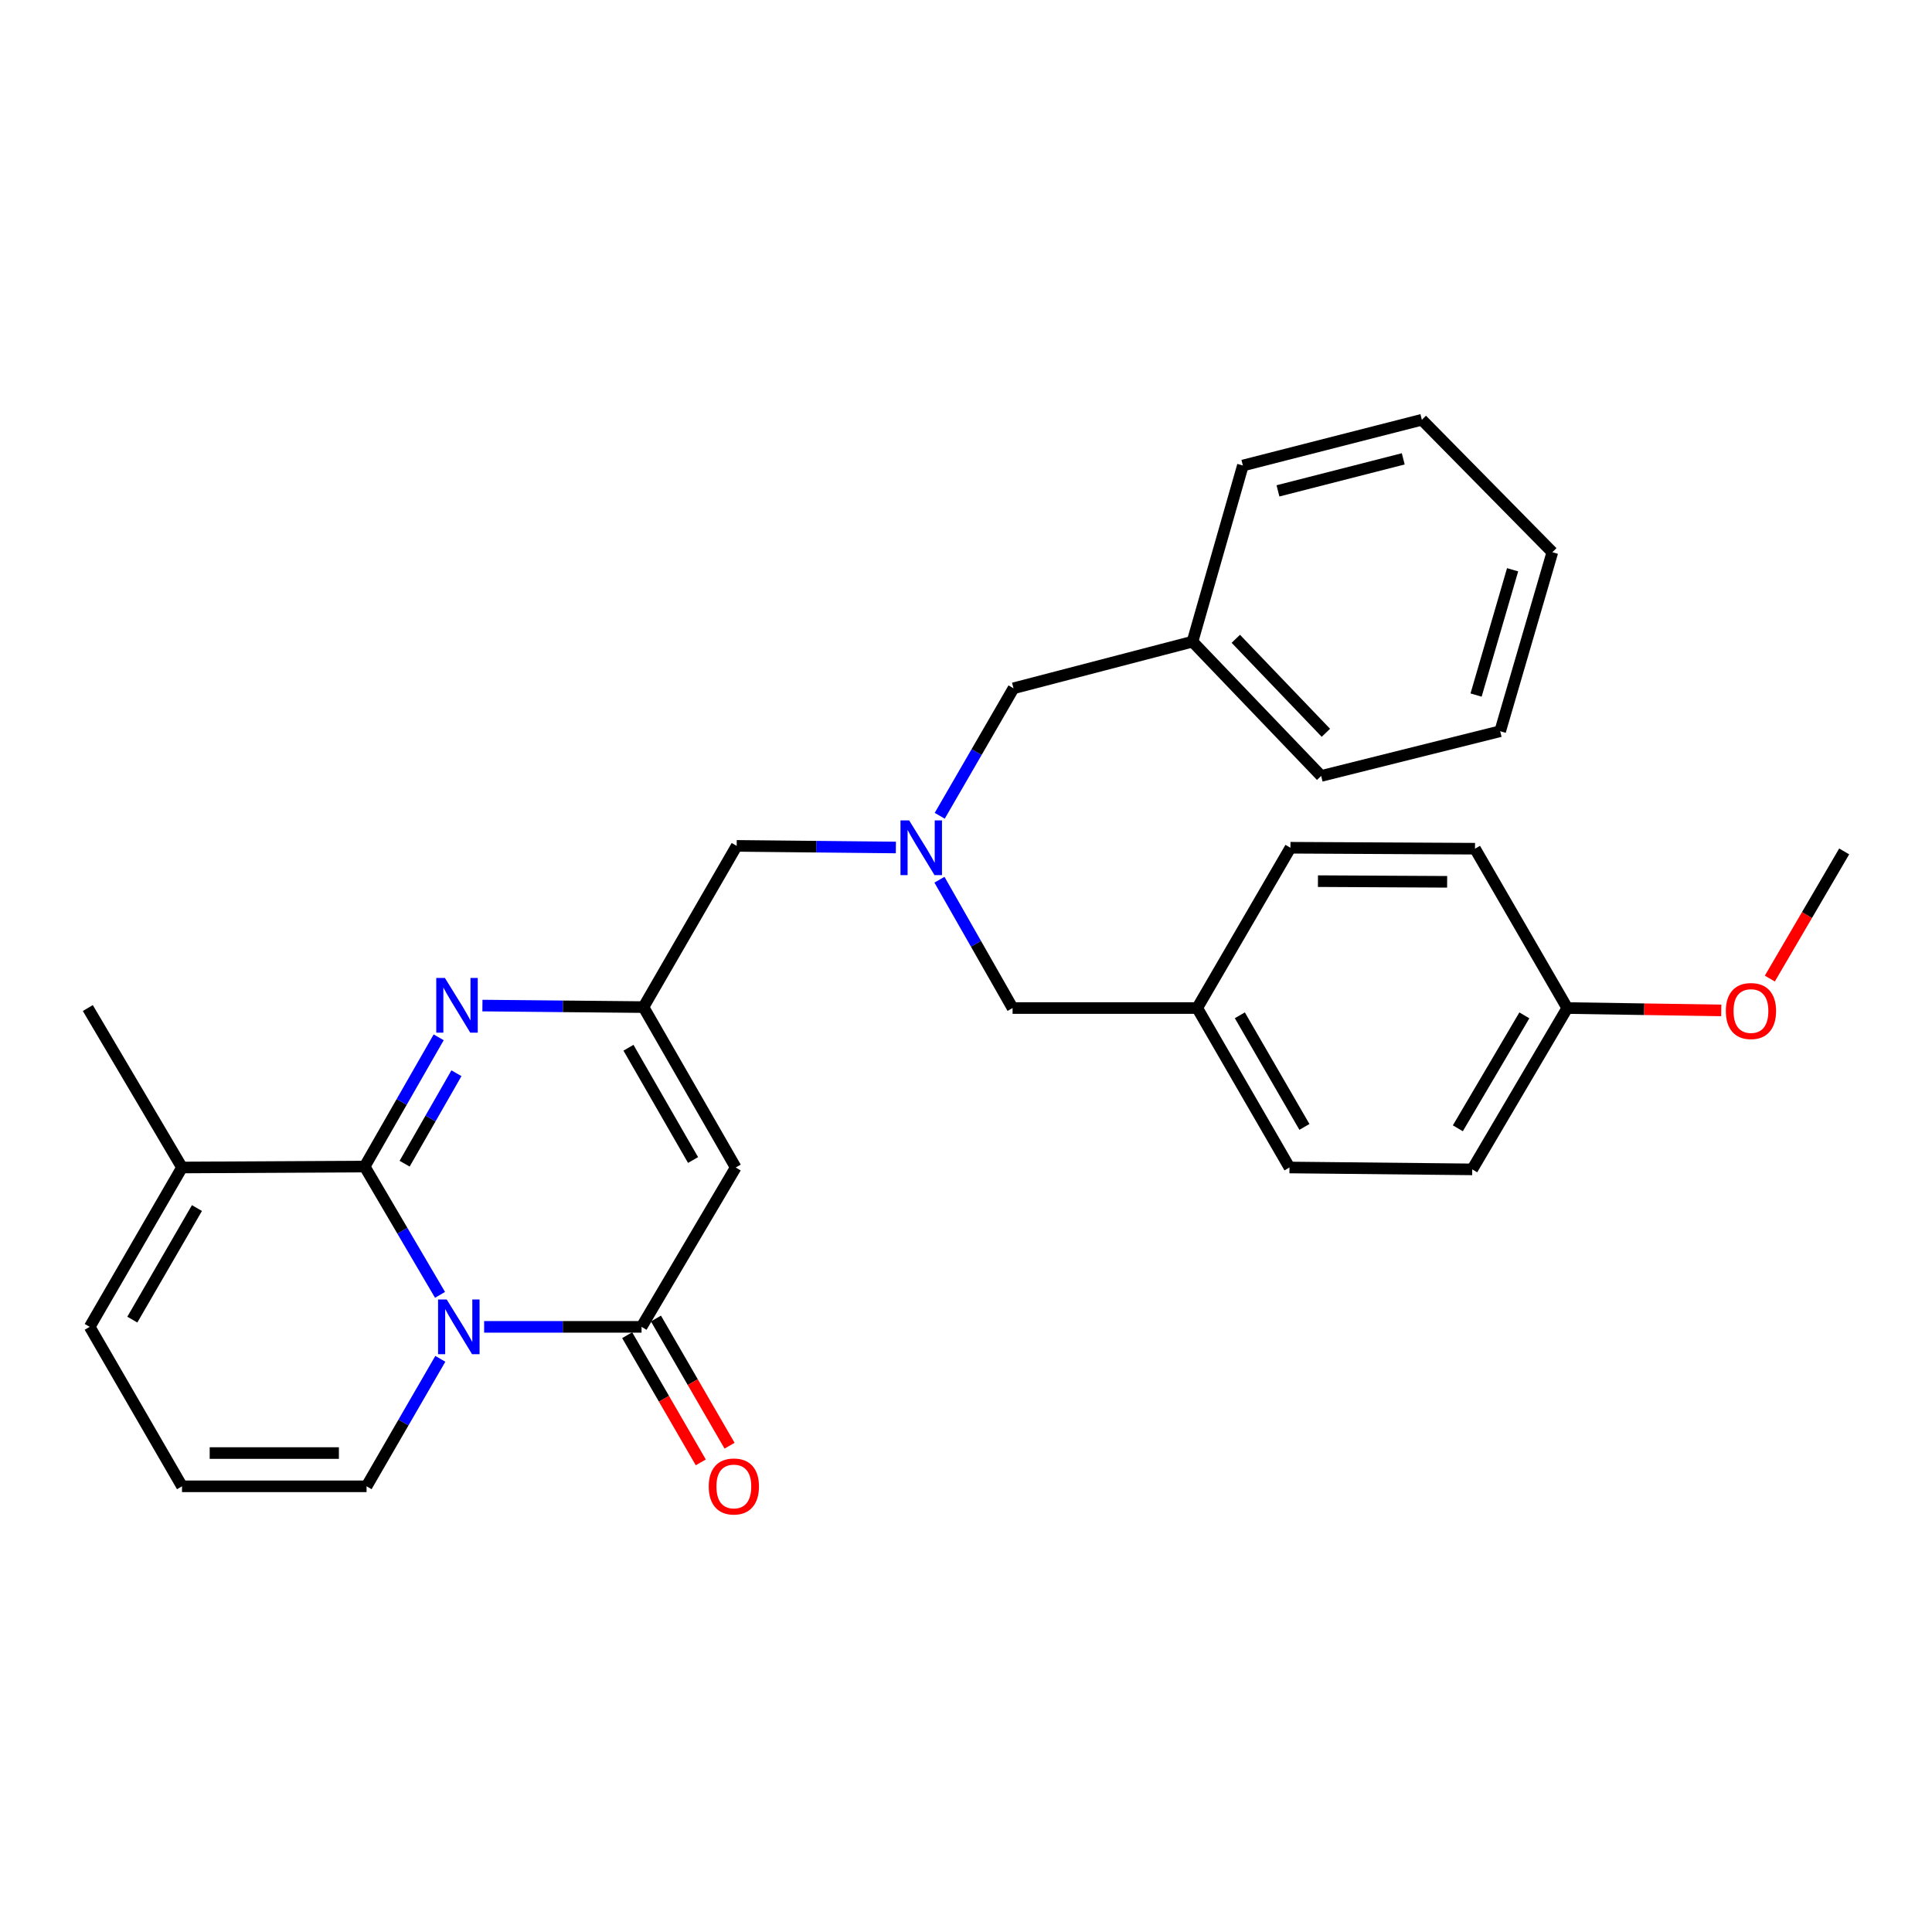 <?xml version='1.0' encoding='iso-8859-1'?>
<svg version='1.1' baseProfile='full'
              xmlns='http://www.w3.org/2000/svg'
                      xmlns:rdkit='http://www.rdkit.org/xml'
                      xmlns:xlink='http://www.w3.org/1999/xlink'
                  xml:space='preserve'
width='1000px' height='1000px' viewBox='0 0 1000 1000'>
<!-- END OF HEADER -->
<rect style='opacity:1.0;fill:#FFFFFF;stroke:none' width='1000' height='1000' x='0' y='0'> </rect>
<path class='bond-0' d='M 227.753,670.216 L 208.251,637.009' style='fill:none;fill-rule:evenodd;stroke:#0000FF;stroke-width:6px;stroke-linecap:butt;stroke-linejoin:miter;stroke-opacity:1' />
<path class='bond-0' d='M 208.251,637.009 L 188.749,603.803' style='fill:none;fill-rule:evenodd;stroke:#000000;stroke-width:6px;stroke-linecap:butt;stroke-linejoin:miter;stroke-opacity:1' />
<path class='bond-1' d='M 250.587,686.782 L 291.329,686.782' style='fill:none;fill-rule:evenodd;stroke:#0000FF;stroke-width:6px;stroke-linecap:butt;stroke-linejoin:miter;stroke-opacity:1' />
<path class='bond-1' d='M 291.329,686.782 L 332.071,686.782' style='fill:none;fill-rule:evenodd;stroke:#000000;stroke-width:6px;stroke-linecap:butt;stroke-linejoin:miter;stroke-opacity:1' />
<path class='bond-6' d='M 227.911,703.326 L 208.822,736.319' style='fill:none;fill-rule:evenodd;stroke:#0000FF;stroke-width:6px;stroke-linecap:butt;stroke-linejoin:miter;stroke-opacity:1' />
<path class='bond-6' d='M 208.822,736.319 L 189.734,769.312' style='fill:none;fill-rule:evenodd;stroke:#000000;stroke-width:6px;stroke-linecap:butt;stroke-linejoin:miter;stroke-opacity:1' />
<path class='bond-2' d='M 188.749,603.803 L 207.903,570.361' style='fill:none;fill-rule:evenodd;stroke:#000000;stroke-width:6px;stroke-linecap:butt;stroke-linejoin:miter;stroke-opacity:1' />
<path class='bond-2' d='M 207.903,570.361 L 227.058,536.919' style='fill:none;fill-rule:evenodd;stroke:#0000FF;stroke-width:6px;stroke-linecap:butt;stroke-linejoin:miter;stroke-opacity:1' />
<path class='bond-2' d='M 209.432,602.325 L 222.84,578.916' style='fill:none;fill-rule:evenodd;stroke:#000000;stroke-width:6px;stroke-linecap:butt;stroke-linejoin:miter;stroke-opacity:1' />
<path class='bond-2' d='M 222.84,578.916 L 236.248,555.507' style='fill:none;fill-rule:evenodd;stroke:#0000FF;stroke-width:6px;stroke-linecap:butt;stroke-linejoin:miter;stroke-opacity:1' />
<path class='bond-5' d='M 188.749,603.803 L 94.207,604.29' style='fill:none;fill-rule:evenodd;stroke:#000000;stroke-width:6px;stroke-linecap:butt;stroke-linejoin:miter;stroke-opacity:1' />
<path class='bond-3' d='M 332.071,686.782 L 380.805,604.29' style='fill:none;fill-rule:evenodd;stroke:#000000;stroke-width:6px;stroke-linecap:butt;stroke-linejoin:miter;stroke-opacity:1' />
<path class='bond-9' d='M 324.622,691.093 L 343.672,724.006' style='fill:none;fill-rule:evenodd;stroke:#000000;stroke-width:6px;stroke-linecap:butt;stroke-linejoin:miter;stroke-opacity:1' />
<path class='bond-9' d='M 343.672,724.006 L 362.722,756.919' style='fill:none;fill-rule:evenodd;stroke:#FF0000;stroke-width:6px;stroke-linecap:butt;stroke-linejoin:miter;stroke-opacity:1' />
<path class='bond-9' d='M 339.52,682.47 L 358.57,715.383' style='fill:none;fill-rule:evenodd;stroke:#000000;stroke-width:6px;stroke-linecap:butt;stroke-linejoin:miter;stroke-opacity:1' />
<path class='bond-9' d='M 358.57,715.383 L 377.62,748.296' style='fill:none;fill-rule:evenodd;stroke:#FF0000;stroke-width:6px;stroke-linecap:butt;stroke-linejoin:miter;stroke-opacity:1' />
<path class='bond-30' d='M 249.698,520.48 L 291.377,520.876' style='fill:none;fill-rule:evenodd;stroke:#0000FF;stroke-width:6px;stroke-linecap:butt;stroke-linejoin:miter;stroke-opacity:1' />
<path class='bond-30' d='M 291.377,520.876 L 333.056,521.273' style='fill:none;fill-rule:evenodd;stroke:#000000;stroke-width:6px;stroke-linecap:butt;stroke-linejoin:miter;stroke-opacity:1' />
<path class='bond-4' d='M 380.805,604.29 L 333.056,521.273' style='fill:none;fill-rule:evenodd;stroke:#000000;stroke-width:6px;stroke-linecap:butt;stroke-linejoin:miter;stroke-opacity:1' />
<path class='bond-4' d='M 358.721,600.42 L 325.297,542.308' style='fill:none;fill-rule:evenodd;stroke:#000000;stroke-width:6px;stroke-linecap:butt;stroke-linejoin:miter;stroke-opacity:1' />
<path class='bond-10' d='M 333.056,521.273 L 381.302,437.825' style='fill:none;fill-rule:evenodd;stroke:#000000;stroke-width:6px;stroke-linecap:butt;stroke-linejoin:miter;stroke-opacity:1' />
<path class='bond-22' d='M 94.207,604.29 L 45.455,521.76' style='fill:none;fill-rule:evenodd;stroke:#000000;stroke-width:6px;stroke-linecap:butt;stroke-linejoin:miter;stroke-opacity:1' />
<path class='bond-29' d='M 94.207,604.29 L 46.43,686.782' style='fill:none;fill-rule:evenodd;stroke:#000000;stroke-width:6px;stroke-linecap:butt;stroke-linejoin:miter;stroke-opacity:1' />
<path class='bond-29' d='M 101.936,625.291 L 68.492,683.035' style='fill:none;fill-rule:evenodd;stroke:#000000;stroke-width:6px;stroke-linecap:butt;stroke-linejoin:miter;stroke-opacity:1' />
<path class='bond-8' d='M 189.734,769.312 L 94.207,769.312' style='fill:none;fill-rule:evenodd;stroke:#000000;stroke-width:6px;stroke-linecap:butt;stroke-linejoin:miter;stroke-opacity:1' />
<path class='bond-8' d='M 175.405,752.098 L 108.536,752.098' style='fill:none;fill-rule:evenodd;stroke:#000000;stroke-width:6px;stroke-linecap:butt;stroke-linejoin:miter;stroke-opacity:1' />
<path class='bond-7' d='M 463.7,438.658 L 422.501,438.241' style='fill:none;fill-rule:evenodd;stroke:#0000FF;stroke-width:6px;stroke-linecap:butt;stroke-linejoin:miter;stroke-opacity:1' />
<path class='bond-7' d='M 422.501,438.241 L 381.302,437.825' style='fill:none;fill-rule:evenodd;stroke:#000000;stroke-width:6px;stroke-linecap:butt;stroke-linejoin:miter;stroke-opacity:1' />
<path class='bond-12' d='M 486.258,455.338 L 505.183,488.549' style='fill:none;fill-rule:evenodd;stroke:#0000FF;stroke-width:6px;stroke-linecap:butt;stroke-linejoin:miter;stroke-opacity:1' />
<path class='bond-12' d='M 505.183,488.549 L 524.109,521.76' style='fill:none;fill-rule:evenodd;stroke:#000000;stroke-width:6px;stroke-linecap:butt;stroke-linejoin:miter;stroke-opacity:1' />
<path class='bond-13' d='M 486.402,422.247 L 505.494,389.254' style='fill:none;fill-rule:evenodd;stroke:#0000FF;stroke-width:6px;stroke-linecap:butt;stroke-linejoin:miter;stroke-opacity:1' />
<path class='bond-13' d='M 505.494,389.254 L 524.587,356.261' style='fill:none;fill-rule:evenodd;stroke:#000000;stroke-width:6px;stroke-linecap:butt;stroke-linejoin:miter;stroke-opacity:1' />
<path class='bond-11' d='M 94.207,769.312 L 46.43,686.782' style='fill:none;fill-rule:evenodd;stroke:#000000;stroke-width:6px;stroke-linecap:butt;stroke-linejoin:miter;stroke-opacity:1' />
<path class='bond-14' d='M 524.109,521.76 L 619.673,521.76' style='fill:none;fill-rule:evenodd;stroke:#000000;stroke-width:6px;stroke-linecap:butt;stroke-linejoin:miter;stroke-opacity:1' />
<path class='bond-16' d='M 524.587,356.261 L 617.234,332.123' style='fill:none;fill-rule:evenodd;stroke:#000000;stroke-width:6px;stroke-linecap:butt;stroke-linejoin:miter;stroke-opacity:1' />
<path class='bond-17' d='M 619.673,521.76 L 667.929,438.791' style='fill:none;fill-rule:evenodd;stroke:#000000;stroke-width:6px;stroke-linecap:butt;stroke-linejoin:miter;stroke-opacity:1' />
<path class='bond-18' d='M 619.673,521.76 L 667.431,604.29' style='fill:none;fill-rule:evenodd;stroke:#000000;stroke-width:6px;stroke-linecap:butt;stroke-linejoin:miter;stroke-opacity:1' />
<path class='bond-18' d='M 641.736,525.518 L 675.167,583.289' style='fill:none;fill-rule:evenodd;stroke:#000000;stroke-width:6px;stroke-linecap:butt;stroke-linejoin:miter;stroke-opacity:1' />
<path class='bond-15' d='M 811.213,521.76 L 762.03,605.266' style='fill:none;fill-rule:evenodd;stroke:#000000;stroke-width:6px;stroke-linecap:butt;stroke-linejoin:miter;stroke-opacity:1' />
<path class='bond-15' d='M 789.003,525.55 L 754.575,584.004' style='fill:none;fill-rule:evenodd;stroke:#000000;stroke-width:6px;stroke-linecap:butt;stroke-linejoin:miter;stroke-opacity:1' />
<path class='bond-21' d='M 811.213,521.76 L 851.063,522.374' style='fill:none;fill-rule:evenodd;stroke:#000000;stroke-width:6px;stroke-linecap:butt;stroke-linejoin:miter;stroke-opacity:1' />
<path class='bond-21' d='M 851.063,522.374 L 890.913,522.987' style='fill:none;fill-rule:evenodd;stroke:#FF0000;stroke-width:6px;stroke-linecap:butt;stroke-linejoin:miter;stroke-opacity:1' />
<path class='bond-31' d='M 811.213,521.76 L 763.455,439.288' style='fill:none;fill-rule:evenodd;stroke:#000000;stroke-width:6px;stroke-linecap:butt;stroke-linejoin:miter;stroke-opacity:1' />
<path class='bond-23' d='M 617.234,332.123 L 683.832,401.628' style='fill:none;fill-rule:evenodd;stroke:#000000;stroke-width:6px;stroke-linecap:butt;stroke-linejoin:miter;stroke-opacity:1' />
<path class='bond-23' d='M 639.653,330.64 L 686.272,379.293' style='fill:none;fill-rule:evenodd;stroke:#000000;stroke-width:6px;stroke-linecap:butt;stroke-linejoin:miter;stroke-opacity:1' />
<path class='bond-24' d='M 617.234,332.123 L 643.313,240.948' style='fill:none;fill-rule:evenodd;stroke:#000000;stroke-width:6px;stroke-linecap:butt;stroke-linejoin:miter;stroke-opacity:1' />
<path class='bond-19' d='M 667.929,438.791 L 763.455,439.288' style='fill:none;fill-rule:evenodd;stroke:#000000;stroke-width:6px;stroke-linecap:butt;stroke-linejoin:miter;stroke-opacity:1' />
<path class='bond-19' d='M 682.168,456.079 L 749.036,456.427' style='fill:none;fill-rule:evenodd;stroke:#000000;stroke-width:6px;stroke-linecap:butt;stroke-linejoin:miter;stroke-opacity:1' />
<path class='bond-20' d='M 667.431,604.29 L 762.03,605.266' style='fill:none;fill-rule:evenodd;stroke:#000000;stroke-width:6px;stroke-linecap:butt;stroke-linejoin:miter;stroke-opacity:1' />
<path class='bond-25' d='M 916.06,506.513 L 935.303,473.604' style='fill:none;fill-rule:evenodd;stroke:#FF0000;stroke-width:6px;stroke-linecap:butt;stroke-linejoin:miter;stroke-opacity:1' />
<path class='bond-25' d='M 935.303,473.604 L 954.545,440.694' style='fill:none;fill-rule:evenodd;stroke:#000000;stroke-width:6px;stroke-linecap:butt;stroke-linejoin:miter;stroke-opacity:1' />
<path class='bond-27' d='M 683.832,401.628 L 776.489,378.476' style='fill:none;fill-rule:evenodd;stroke:#000000;stroke-width:6px;stroke-linecap:butt;stroke-linejoin:miter;stroke-opacity:1' />
<path class='bond-26' d='M 643.313,240.948 L 735.951,217.27' style='fill:none;fill-rule:evenodd;stroke:#000000;stroke-width:6px;stroke-linecap:butt;stroke-linejoin:miter;stroke-opacity:1' />
<path class='bond-26' d='M 661.472,254.074 L 726.318,237.499' style='fill:none;fill-rule:evenodd;stroke:#000000;stroke-width:6px;stroke-linecap:butt;stroke-linejoin:miter;stroke-opacity:1' />
<path class='bond-28' d='M 735.951,217.27 L 803.496,285.828' style='fill:none;fill-rule:evenodd;stroke:#000000;stroke-width:6px;stroke-linecap:butt;stroke-linejoin:miter;stroke-opacity:1' />
<path class='bond-32' d='M 776.489,378.476 L 803.496,285.828' style='fill:none;fill-rule:evenodd;stroke:#000000;stroke-width:6px;stroke-linecap:butt;stroke-linejoin:miter;stroke-opacity:1' />
<path class='bond-32' d='M 764.014,359.762 L 782.919,294.908' style='fill:none;fill-rule:evenodd;stroke:#000000;stroke-width:6px;stroke-linecap:butt;stroke-linejoin:miter;stroke-opacity:1' />
<path  class='atom-0' d='M 231.222 672.622
L 240.502 687.622
Q 241.422 689.102, 242.902 691.782
Q 244.382 694.462, 244.462 694.622
L 244.462 672.622
L 248.222 672.622
L 248.222 700.942
L 244.342 700.942
L 234.382 684.542
Q 233.222 682.622, 231.982 680.422
Q 230.782 678.222, 230.422 677.542
L 230.422 700.942
L 226.742 700.942
L 226.742 672.622
L 231.222 672.622
' fill='#0000FF'/>
<path  class='atom-3' d='M 230.285 506.195
L 239.565 521.195
Q 240.485 522.675, 241.965 525.355
Q 243.445 528.035, 243.525 528.195
L 243.525 506.195
L 247.285 506.195
L 247.285 534.515
L 243.405 534.515
L 233.445 518.115
Q 232.285 516.195, 231.045 513.995
Q 229.845 511.795, 229.485 511.115
L 229.485 534.515
L 225.805 534.515
L 225.805 506.195
L 230.285 506.195
' fill='#0000FF'/>
<path  class='atom-8' d='M 470.569 424.631
L 479.849 439.631
Q 480.769 441.111, 482.249 443.791
Q 483.729 446.471, 483.809 446.631
L 483.809 424.631
L 487.569 424.631
L 487.569 452.951
L 483.689 452.951
L 473.729 436.551
Q 472.569 434.631, 471.329 432.431
Q 470.129 430.231, 469.769 429.551
L 469.769 452.951
L 466.089 452.951
L 466.089 424.631
L 470.569 424.631
' fill='#0000FF'/>
<path  class='atom-10' d='M 366.839 769.392
Q 366.839 762.592, 370.199 758.792
Q 373.559 754.992, 379.839 754.992
Q 386.119 754.992, 389.479 758.792
Q 392.839 762.592, 392.839 769.392
Q 392.839 776.272, 389.439 780.192
Q 386.039 784.072, 379.839 784.072
Q 373.599 784.072, 370.199 780.192
Q 366.839 776.312, 366.839 769.392
M 379.839 780.872
Q 384.159 780.872, 386.479 777.992
Q 388.839 775.072, 388.839 769.392
Q 388.839 763.832, 386.479 761.032
Q 384.159 758.192, 379.839 758.192
Q 375.519 758.192, 373.159 760.992
Q 370.839 763.792, 370.839 769.392
Q 370.839 775.112, 373.159 777.992
Q 375.519 780.872, 379.839 780.872
' fill='#FF0000'/>
<path  class='atom-22' d='M 893.29 523.304
Q 893.29 516.504, 896.65 512.704
Q 900.01 508.904, 906.29 508.904
Q 912.57 508.904, 915.93 512.704
Q 919.29 516.504, 919.29 523.304
Q 919.29 530.184, 915.89 534.104
Q 912.49 537.984, 906.29 537.984
Q 900.05 537.984, 896.65 534.104
Q 893.29 530.224, 893.29 523.304
M 906.29 534.784
Q 910.61 534.784, 912.93 531.904
Q 915.29 528.984, 915.29 523.304
Q 915.29 517.744, 912.93 514.944
Q 910.61 512.104, 906.29 512.104
Q 901.97 512.104, 899.61 514.904
Q 897.29 517.704, 897.29 523.304
Q 897.29 529.024, 899.61 531.904
Q 901.97 534.784, 906.29 534.784
' fill='#FF0000'/>
</svg>
